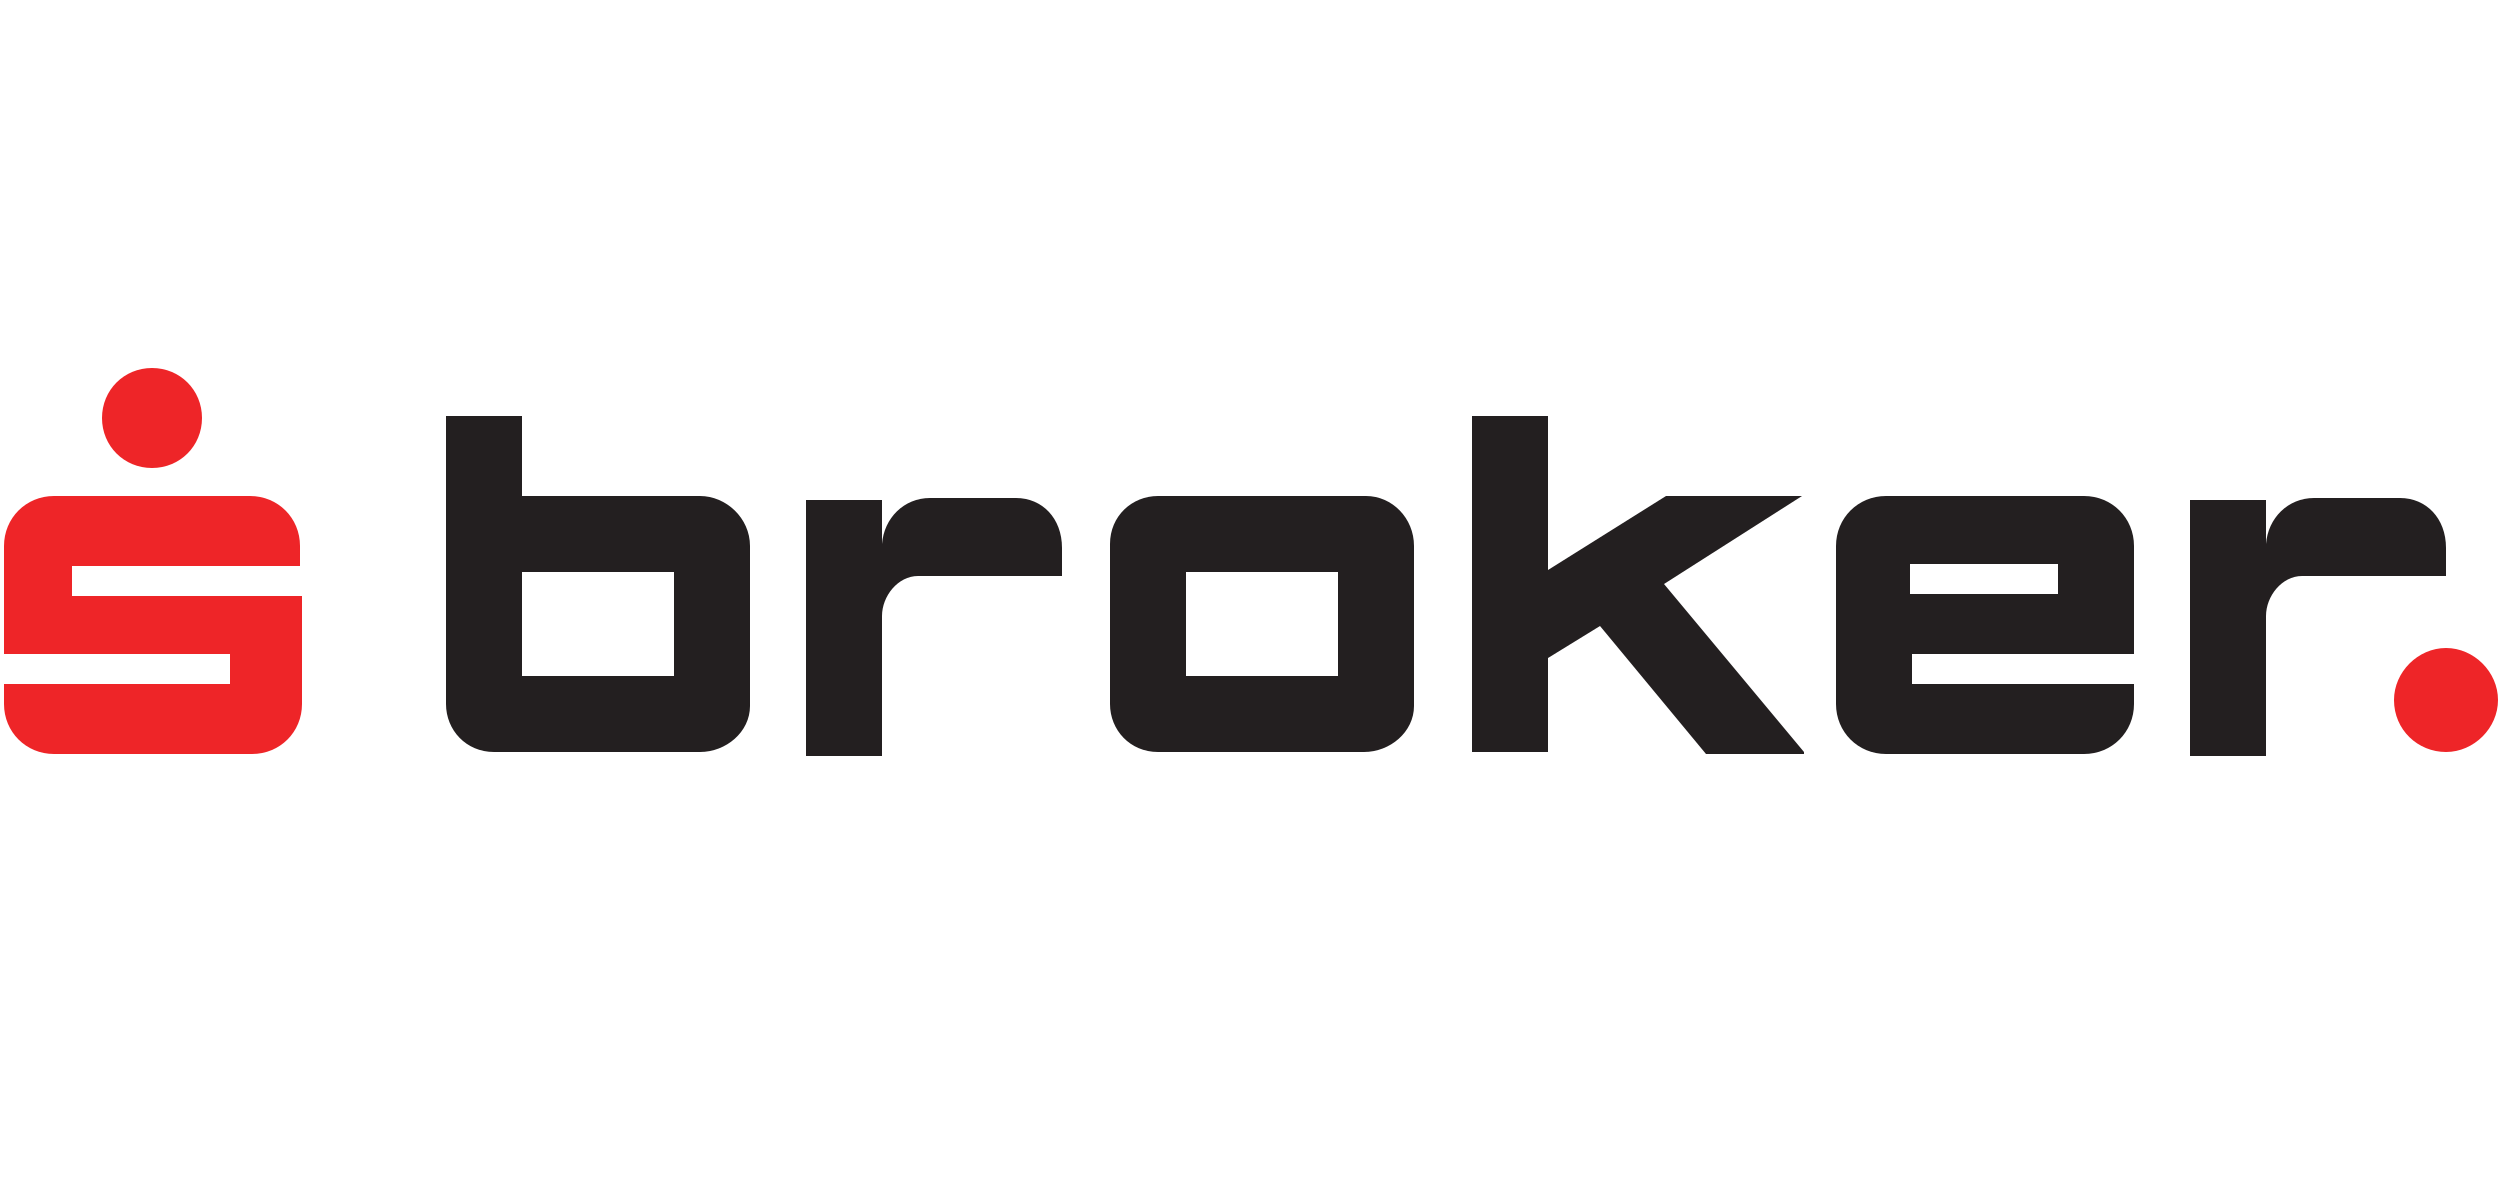 <?xml version="1.0" encoding="utf-8"?>
<!-- Generator: Adobe Illustrator 24.3.0, SVG Export Plug-In . SVG Version: 6.00 Build 0)  -->
<svg version="1.1" xmlns="http://www.w3.org/2000/svg" xmlns:xlink="http://www.w3.org/1999/xlink" x="0px" y="0px"
	 viewBox="0 0 125 60" style="enable-background:new 0 0 125 60;" xml:space="preserve">
<style type="text/css">
	.st0{fill:#231F20;}
	.st1{fill:#EE2528;}
</style>
<g id="Layer_3">
	<path id="path2992" class="st0" d="M33.7,33.8h-7.6v0h0v-5.2h0v0h7.6V33.8z M35,24.8l-8.9,0l0-4h-3.8v14.4c0,1.3,1,2.4,2.4,2.4H35
		c1.3,0,2.5-1,2.5-2.3v-8C37.5,25.9,36.3,24.8,35,24.8"/>
	<path id="path2996" class="st0" d="M66.9,33.8h-7.6v-5.2h7.6V33.8z M68.3,24.8H57.9c-1.3,0-2.4,1-2.4,2.4l0,8c0,1.3,1,2.4,2.4,2.4
		l10.3,0c1.3,0,2.5-1,2.5-2.3v-8C70.7,25.9,69.6,24.8,68.3,24.8"/>
	<path id="path3000" class="st1" d="M119.7,35c0-1.4,1.2-2.6,2.6-2.6c1.4,0,2.6,1.2,2.6,2.6c0,1.4-1.2,2.6-2.6,2.6
		C120.9,37.6,119.7,36.5,119.7,35"/>
	<path id="path3004" class="st0" d="M50.8,24.9h-4.3c-1.3,0-2.3,1-2.4,2.3v-2.2h-3.8v12.8h3.8v-7c0-1,0.8-2,1.8-2h7.2v-1.4
		C53.1,25.9,52.1,24.9,50.8,24.9"/>
	<path id="path3008" class="st0" d="M120,24.9h-4.3c-1.3,0-2.3,1-2.4,2.3v-2.2h-3.8v12.8h3.8v-7c0-1,0.8-2,1.8-2h7.2v-1.4
		C122.3,25.9,121.3,24.9,120,24.9"/>
	<path id="path3012" class="st0" d="M90.2,37.6l-7-8.4l6.9-4.4h-6.8l-5.9,3.7v-7.7h-3.8v16.8h3.8v-4.7l2.6-1.6l5.3,6.4H90.2"/>
	<path id="path3016" class="st1" d="M15,29.8H3.6v-1.5H15v-1c0-1.4-1.1-2.5-2.5-2.5H2.7c-1.4,0-2.5,1.1-2.5,2.5v5.4h11.3v1.5H0.2v1
		c0,1.4,1.1,2.5,2.5,2.5h9.9c1.4,0,2.5-1.1,2.5-2.5V29.8z M10.1,20.9c0,1.4-1.1,2.5-2.5,2.5s-2.5-1.1-2.5-2.5c0-1.4,1.1-2.5,2.5-2.5
		S10.1,19.5,10.1,20.9"/>
	<path id="path3020" class="st0" d="M102.9,29.7h-7.4v-1.5h7.4V29.7z M106.7,32.7v-5.4c0-1.4-1.1-2.5-2.5-2.5h-9.9
		c-1.4,0-2.5,1.1-2.5,2.5v7.9c0,1.4,1.1,2.5,2.5,2.5h9.9c1.4,0,2.5-1.1,2.5-2.5v-1H95.6v-1.5H106.7"/>
</g>
<g id="Layer_2">
</g>
<g id="Layer_4">
</g>
</svg>
